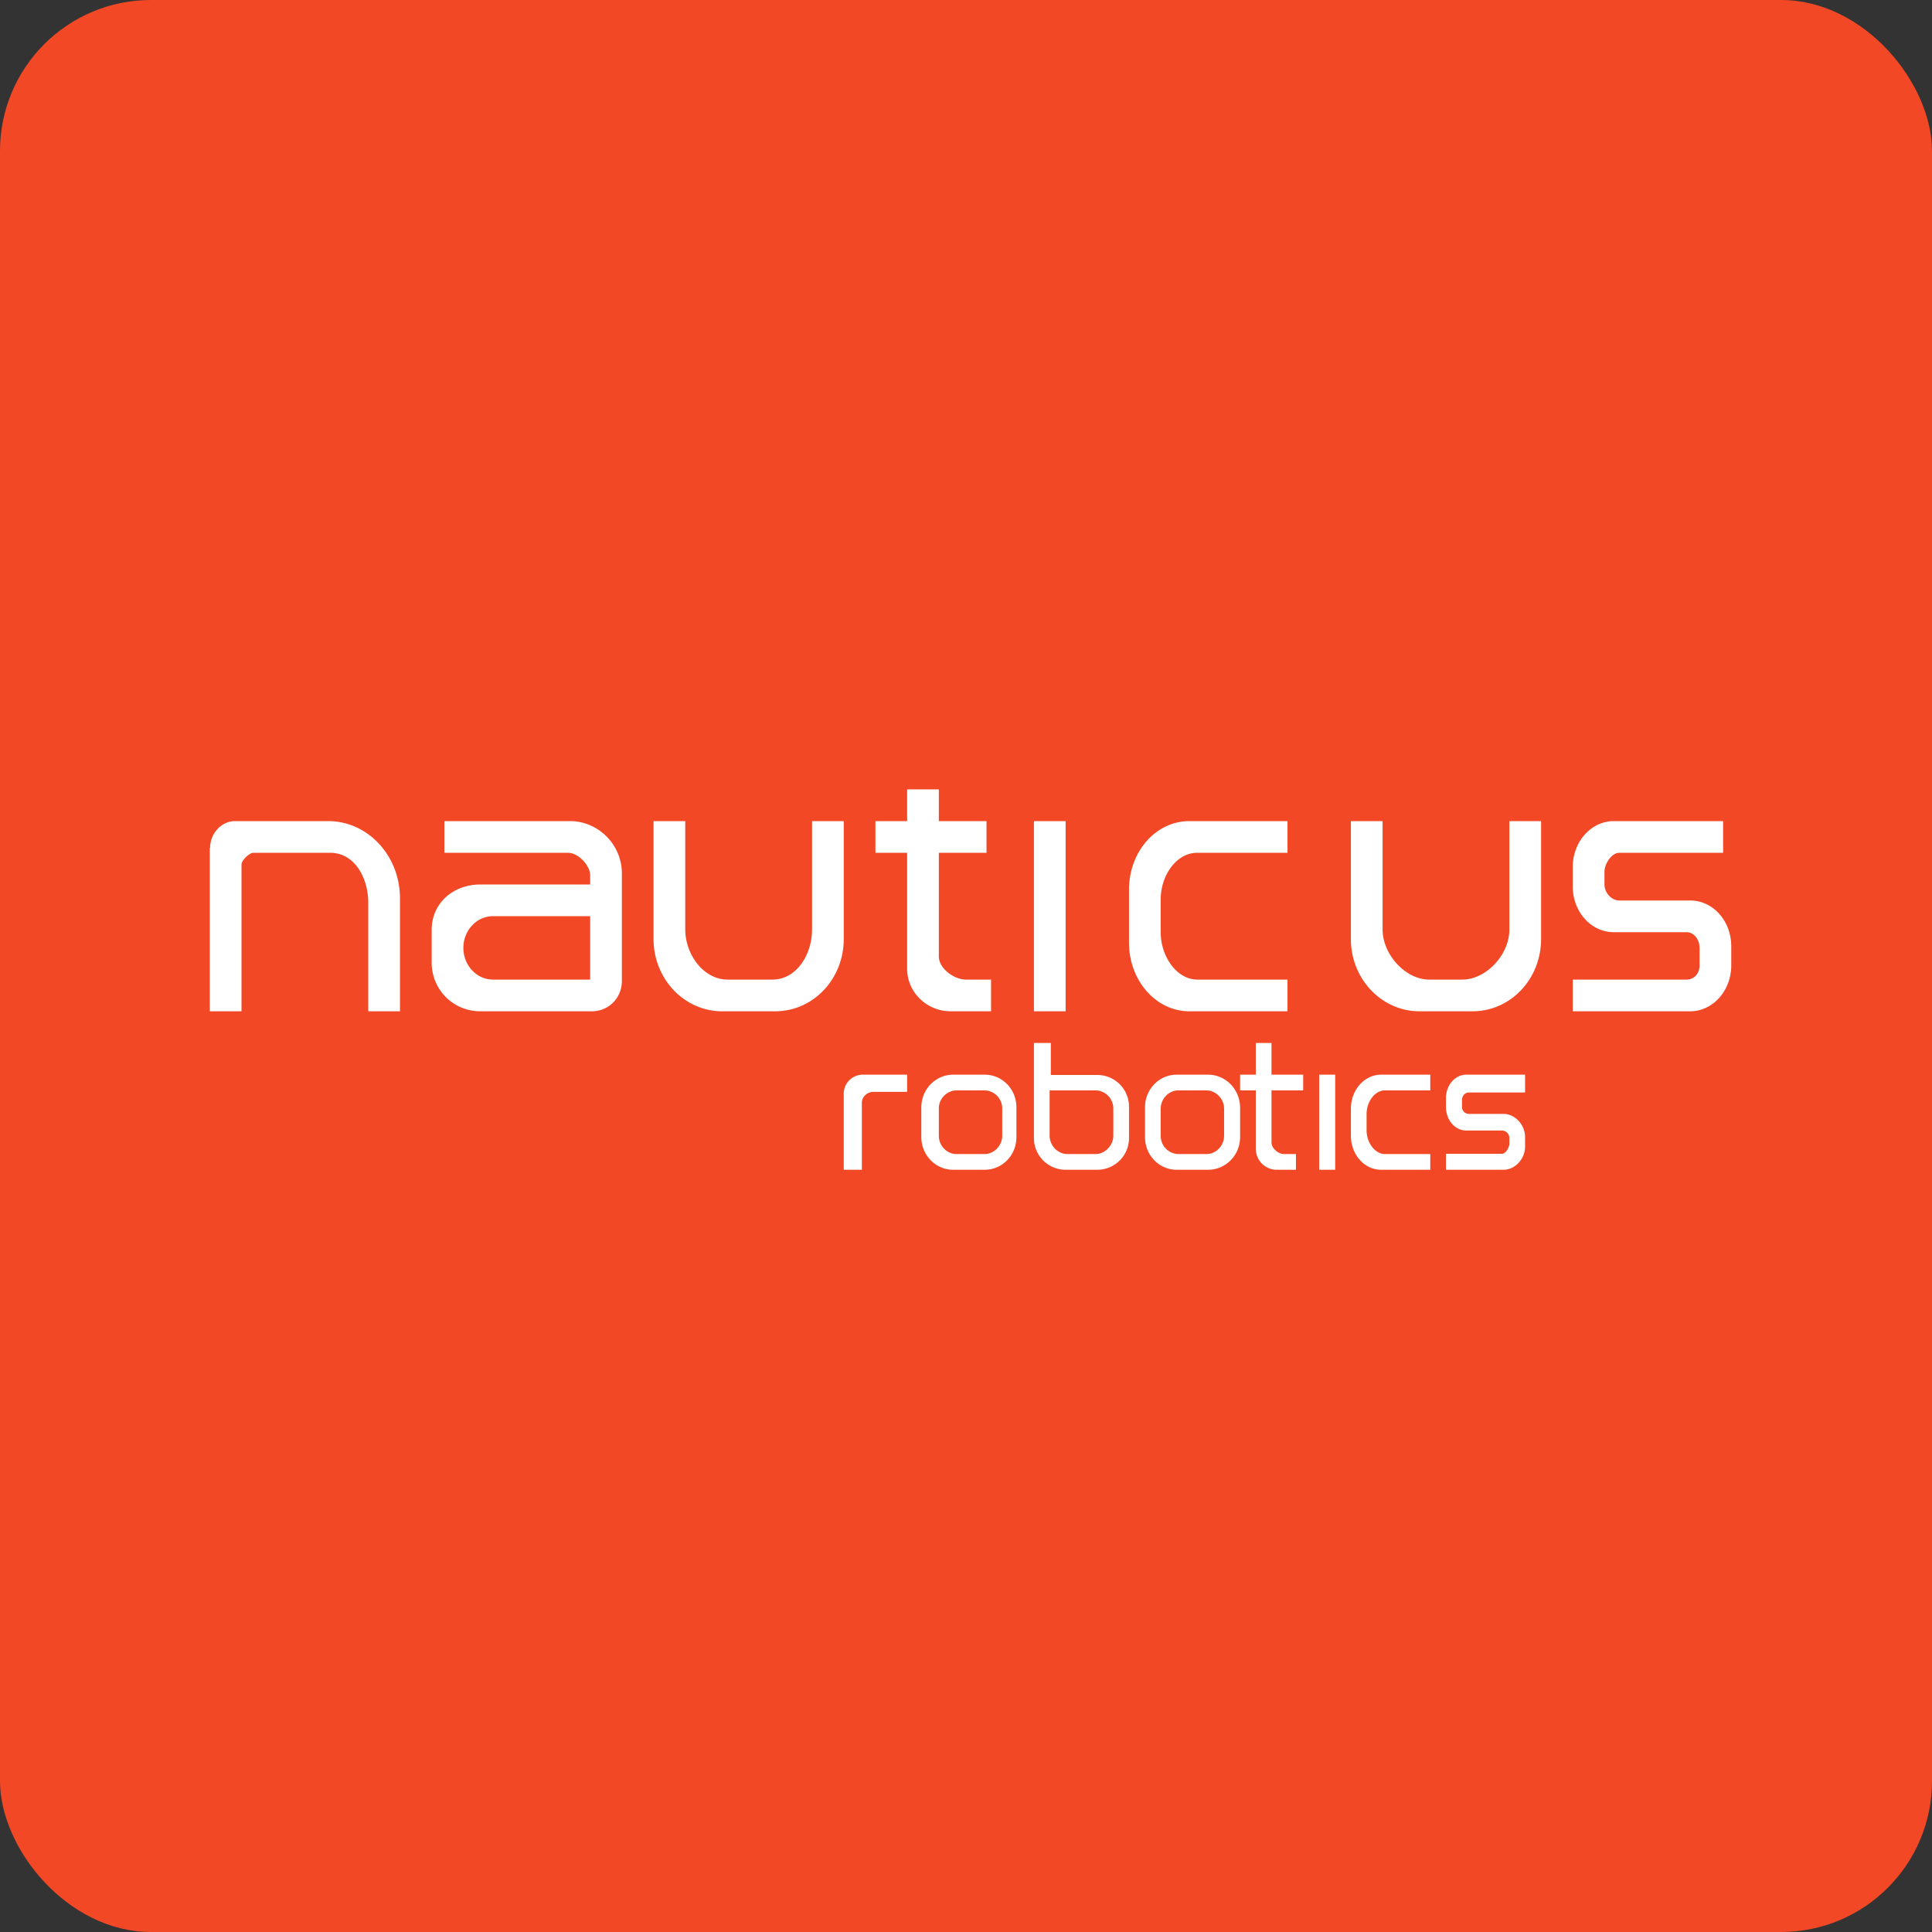 <!-- by FastBull --><svg xmlns="http://www.w3.org/2000/svg" width="64" height="64" viewBox="0 0 64 64"><rect x="0" y="0" width="64" height="64" fill="#333333" stroke="none"/><rect x="0" y="0" width="64" height="64" rx="5" ry="5" fill="#f24825" /><path fill="#f24825" d="M 2.75,2 L 61.55,2 L 61.55,60.80 L 2.75,60.80 L 2.75,2" /><path fill-rule="evenodd" d="M 30.05,28.25 L 30.05,32.09 C 30.05,32.87 30.70,33.50 31.49,33.50 L 32.83,33.50 L 32.83,32.45 L 32,32.45 C 31.60,32.45 31.10,32.08 31.10,31.68 L 31.10,28.25 L 32.68,28.25 L 32.68,27.20 L 31.10,27.20 L 31.10,26.15 L 30.05,26.15 L 30.05,27.20 L 29,27.20 L 29,28.25 L 30.05,28.25 M 39.40,27.20 L 42.65,27.20 L 42.65,28.25 L 39.66,28.25 C 38.96,28.25 38.45,29.01 38.45,29.79 L 38.45,30.89 C 38.45,31.68 38.98,32.45 39.66,32.45 L 42.65,32.45 L 42.65,33.50 L 39.40,33.50 C 38.29,33.50 37.40,32.48 37.40,31.23 L 37.40,29.47 C 37.40,28.21 38.29,27.20 39.40,27.20 L 39.40,27.20 M 6.95,28.09 L 6.95,33.50 L 8,33.50 L 8,28.64 C 8,28.50 8.26,28.25 8.39,28.25 L 10.94,28.25 C 11.74,28.25 12.20,29.07 12.20,29.92 L 12.20,33.50 L 13.25,33.50 L 13.25,29.76 C 13.25,28.34 12.18,27.20 10.87,27.20 L 7.79,27.20 C 7.34,27.20 6.96,27.60 6.96,28.09 L 6.95,28.09 M 14.72,28.25 L 14.72,27.20 L 18.88,27.20 C 19.82,27.20 20.60,27.98 20.60,28.93 L 20.60,32.50 C 20.60,33.06 20.16,33.50 19.61,33.50 L 15.91,33.50 C 15.01,33.50 14.30,32.78 14.30,31.89 L 14.30,30.80 C 14.30,29.92 15.01,29.30 15.91,29.30 L 19.55,29.30 L 19.55,29 C 19.55,28.66 19.15,28.25 18.82,28.25 L 14.72,28.25 L 14.72,28.25 M 16.33,30.35 C 15.79,30.35 15.35,30.82 15.35,31.40 C 15.35,31.98 15.79,32.45 16.33,32.45 L 19.55,32.45 L 19.55,30.35 L 16.33,30.35 M 21.65,27.20 L 21.65,31.11 C 21.65,32.43 22.67,33.50 23.92,33.50 L 25.68,33.50 C 26.94,33.50 27.95,32.43 27.95,31.11 L 27.95,27.20 L 26.90,27.20 L 26.90,30.79 C 26.90,31.63 26.38,32.45 25.59,32.45 L 24.10,32.45 C 23.31,32.45 22.70,31.62 22.70,30.79 L 22.70,27.20 L 21.65,27.20 M 44.75,27.20 L 44.75,31.11 C 44.75,32.43 45.77,33.50 47.02,33.50 L 48.78,33.50 C 50.04,33.50 51.05,32.43 51.05,31.11 L 51.05,27.20 L 50,27.20 L 50,30.79 C 50,31.63 49.23,32.45 48.44,32.45 L 47.34,32.45 C 46.56,32.45 45.80,31.62 45.80,30.79 L 45.80,27.20 L 44.75,27.20 M 35.30,27.20 L 34.25,27.20 L 34.25,33.50 L 35.30,33.50 L 35.30,27.20 M 52.10,32.45 L 52.10,33.50 L 55.99,33.50 C 56.74,33.50 57.35,32.82 57.35,31.98 L 57.35,31.35 C 57.35,30.50 56.74,29.83 55.99,29.83 L 53.64,29.83 C 53.39,29.83 53.15,29.58 53.15,29.30 L 53.15,28.88 C 53.15,28.61 53.39,28.25 53.64,28.25 L 57.08,28.25 L 57.08,27.20 L 53.46,27.20 C 52.71,27.20 52.10,27.88 52.10,28.72 L 52.10,29.37 C 52.10,30.21 52.71,30.88 53.46,30.88 L 55.87,30.88 C 56.12,30.88 56.30,31.13 56.30,31.40 L 56.30,31.98 C 56.30,32.25 56.12,32.45 55.87,32.45 L 52.10,32.45 M 41.60,36.12 L 41.60,38.05 C 41.60,38.44 41.91,38.75 42.29,38.75 L 42.93,38.75 L 42.93,38.23 L 42.53,38.23 C 42.35,38.23 42.12,38.04 42.12,37.85 L 42.12,36.12 L 43.17,36.12 L 43.17,35.60 L 42.12,35.60 L 42.12,34.55 L 41.60,34.55 L 41.60,35.60 L 41.08,35.60 L 41.08,36.12 L 41.60,36.12 M 45.75,35.60 L 47.38,35.60 L 47.38,36.12 L 45.88,36.12 C 45.54,36.12 45.27,36.50 45.27,36.90 L 45.27,37.45 C 45.27,37.84 45.54,38.23 45.88,38.23 L 47.38,38.23 L 47.38,38.75 L 45.75,38.75 C 45.20,38.75 44.75,38.25 44.75,37.62 L 44.75,36.73 C 44.75,36.10 45.20,35.60 45.75,35.60 L 45.75,35.60 M 44.23,35.60 L 43.70,35.60 L 43.70,38.75 L 44.23,38.75 L 44.23,35.60 M 47.90,38.23 L 47.90,38.75 L 49.81,38.75 C 50.18,38.75 50.52,38.40 50.52,37.98 L 50.52,37.67 C 50.52,37.25 50.18,36.90 49.81,36.90 L 48.66,36.90 C 48.54,36.90 48.42,36.80 48.43,36.65 L 48.43,36.44 C 48.43,36.30 48.53,36.19 48.66,36.19 L 50.52,36.19 L 50.52,35.60 L 48.57,35.60 C 48.20,35.60 47.90,35.95 47.90,36.37 L 47.90,36.68 C 47.90,37.10 48.20,37.45 48.57,37.45 L 49.76,37.45 C 49.87,37.45 50,37.55 50,37.70 L 50,37.88 C 50,38.02 49.87,38.22 49.76,38.22 L 47.90,38.22 L 47.90,38.23 M 27.95,38.75 L 27.95,36.22 A 0.63,0.63 0 0,1 28.58,35.60 L 30.05,35.60 L 30.05,36.17 L 28.93,36.17 C 28.72,36.17 28.55,36.34 28.55,36.53 L 28.55,38.75 L 27.95,38.75 M 31.57,35.60 C 31,35.60 30.52,36.08 30.52,36.68 L 30.52,37.67 C 30.52,38.27 31,38.75 31.57,38.75 L 32.62,38.75 C 33.20,38.75 33.67,38.27 33.67,37.67 L 33.67,36.68 C 33.67,36.08 33.20,35.60 32.62,35.60 L 31.57,35.60 M 31.69,36.12 A 0.60,0.60 0 0,0 31.10,36.73 L 31.10,37.62 C 31.10,37.95 31.36,38.23 31.69,38.23 L 32.61,38.23 C 32.93,38.23 33.20,37.95 33.20,37.62 L 33.20,36.73 A 0.60,0.60 0 0,0 32.61,36.12 L 31.69,36.12 M 37.93,36.68 C 37.93,36.08 38.40,35.60 38.98,35.60 L 40.02,35.60 C 40.60,35.60 41.07,36.08 41.08,36.68 L 41.08,37.67 C 41.08,38.27 40.60,38.75 40.02,38.75 L 38.98,38.75 C 38.40,38.75 37.93,38.27 37.93,37.67 L 37.93,36.68 M 38.45,36.73 C 38.45,36.40 38.71,36.12 39.04,36.12 L 39.96,36.12 C 40.28,36.12 40.55,36.40 40.55,36.73 L 40.55,37.62 C 40.55,37.95 40.29,38.23 39.96,38.23 L 39.04,38.23 A 0.60,0.60 0 0,1 38.45,37.62 L 38.45,36.73 M 34.81,34.55 L 34.25,34.55 L 34.25,37.72 A 1.05,1.05 0 0,0 35.30,38.75 L 36.35,38.75 A 1.05,1.05 0 0,0 37.40,37.72 L 37.40,36.64 A 1.05,1.05 0 0,0 36.35,35.61 L 34.81,35.61 L 34.81,34.55 M 36.28,36.12 L 34.77,36.12 L 34.77,37.62 C 34.77,37.95 35.04,38.23 35.36,38.23 L 36.29,38.23 C 36.60,38.23 36.88,37.95 36.88,37.62 L 36.88,36.73 A 0.60,0.60 0 0,0 36.29,36.12 L 36.28,36.12" fill="#ffffff" /></svg>